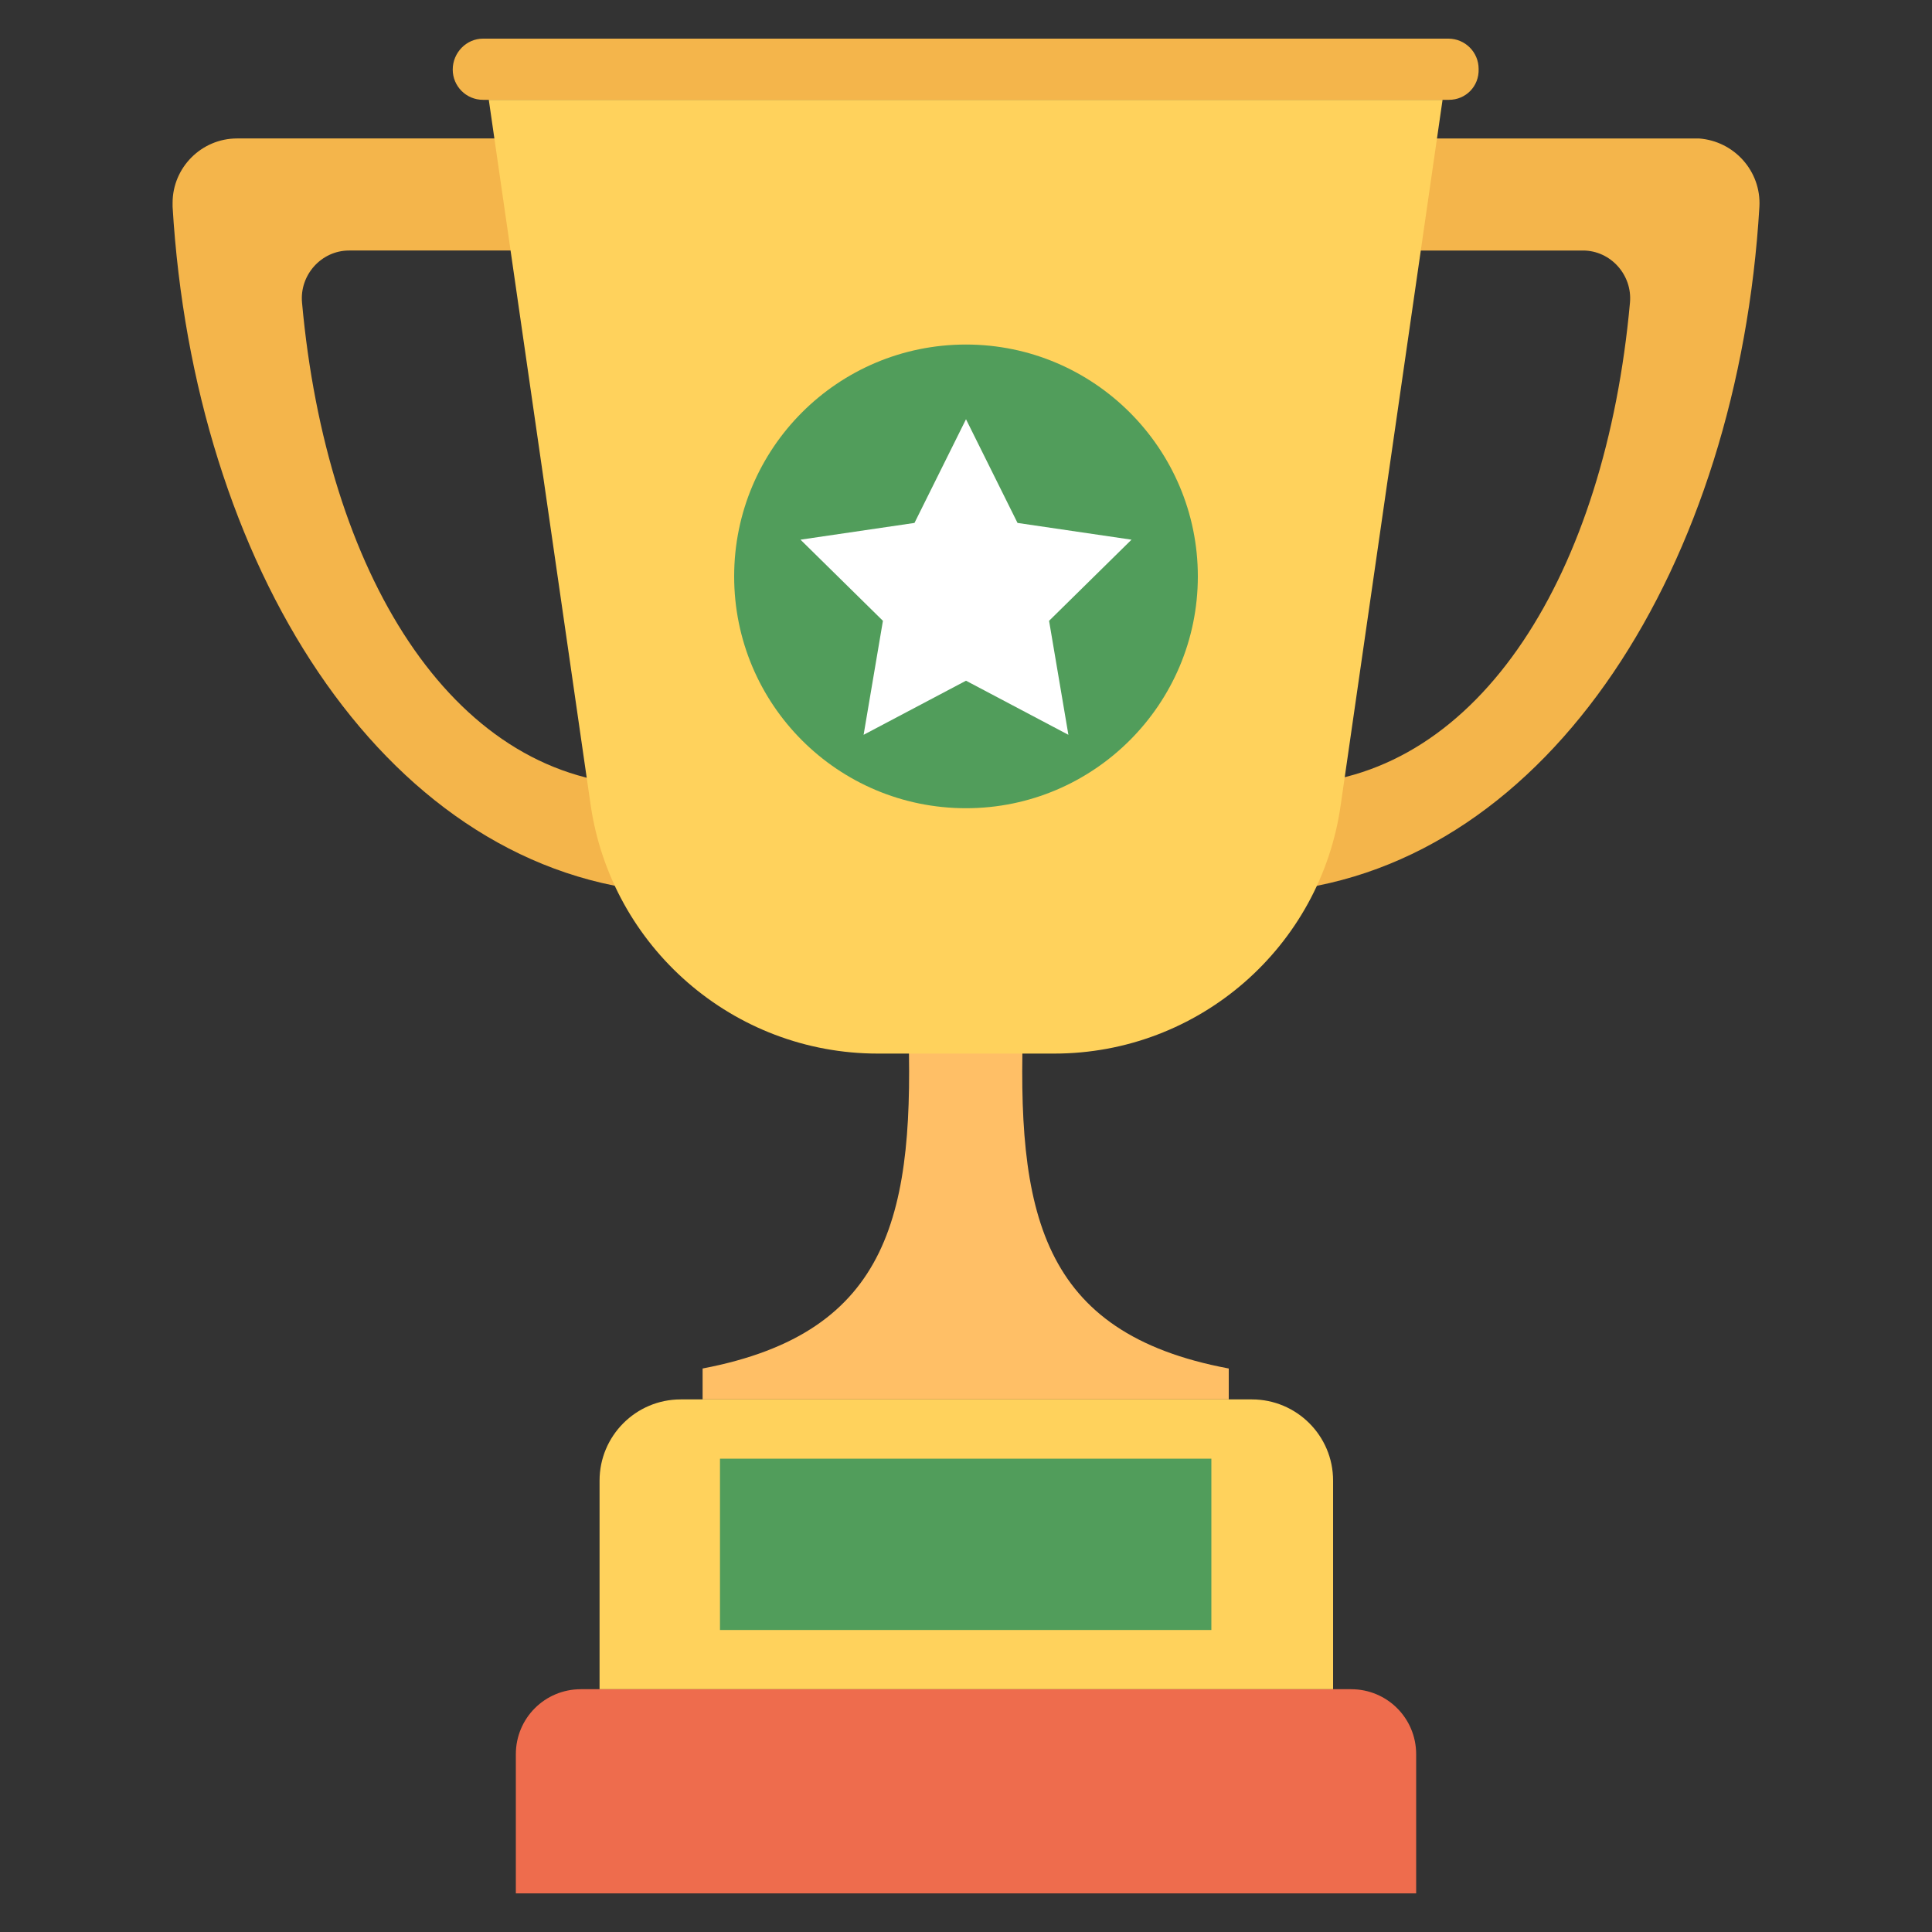 <?xml version="1.0" encoding="UTF-8"?>
<svg id="SvgjsSvg1098" xmlns="http://www.w3.org/2000/svg" xmlns:svgjs="http://svgjs.com/svgjs" version="1.1" viewBox="0 0 300 300">
  <rect x="0" y="0" width="300" height="300" fill="#333333" stroke="none"/>
  <!-- Generator: Adobe Illustrator 29.5.1, SVG Export Plug-In . SVG Version: 2.1.0 Build 141)  -->
  <defs>
    <style>
      .st0 {
        fill: #ee6c4d;
      }

      .st1 {
        fill: #ffbf66;
      }

      .st2 {
        fill: #fff;
      }

      .st3 {
        fill: #ffd25c;
      }

      .st4 {
        fill: #f4b54b;
      }

      .st5 {
        fill: #519d5b;
      }
    </style>
  </defs>
  <g id="SvgjsG1100">
    <path class="st4" d="M213.9,38.9h31.9c4.3,0,7.7,3.8,7.3,8.1-3.8,41.9-23.2,73.4-51.9,74.8l-2.4,16.6c42-4.3,71.1-50.8,74.4-106.3.3-5.5-3.9-10.2-9.4-10.6h-46.5l-3.4,17.4h0ZM98.8,121.9c-28.8-1.4-48.1-33-51.9-74.9-.4-4.3,3-8.1,7.3-8.1h31.9l-3.4-17.4h-45.9c-5.5,0-10,4.5-10,10v.6c3.3,55.4,32.3,102,74.4,106.3,0,0-2.4-16.5-2.4-16.5Z"/>
    <path class="st1" d="M141,158.2c1.1,30-2.5,48.7-31.9,54.3v4.8h81.7v-4.8c-29.4-5.5-33-24.3-31.9-54.3.1,0-17.9,0-17.9,0Z"/>
    <path class="st3" d="M163.7,163.6h-27.4c-22.4,0-41.4-16.5-44.6-38.7l-15.8-109.4h148.1l-15.8,109.4c-3.1,22.2-22.1,38.7-44.5,38.7Z"/>
    <path class="st4" d="M225,15.5H75c-2.6,0-4.7-2.1-4.7-4.7s2.1-4.8,4.7-4.8h149.9c2.6,0,4.7,2.1,4.7,4.7.1,2.7-2,4.8-4.6,4.8Z"/>
    <path class="st0" d="M219.9,294H80.1v-21.6c0-5.6,4.5-10.1,10.1-10.1h119.6c5.6,0,10.1,4.5,10.1,10.1v21.6h0Z"/>
    <path class="st3" d="M206.9,262.3h-113.8v-32.4c0-6.9,5.6-12.6,12.6-12.6h88.7c6.9,0,12.6,5.6,12.6,12.6v32.4h-.1Z"/>
    <path class="st5" d="M111.8,226.5h76.3v26.6h-76.3v-26.6ZM186,89.5c0,19.8-16.1,36-36,36s-36-16.1-36-36,16.1-36,36-36,36,16.2,36,36h0Z"/>
    <path class="st2" d="M150,65.1l8,16.1,17.7,2.6-12.8,12.6,3,17.7-15.9-8.4-15.9,8.4,3-17.7-12.8-12.6,17.7-2.6,8-16.1Z"/>
  </g>
</svg>